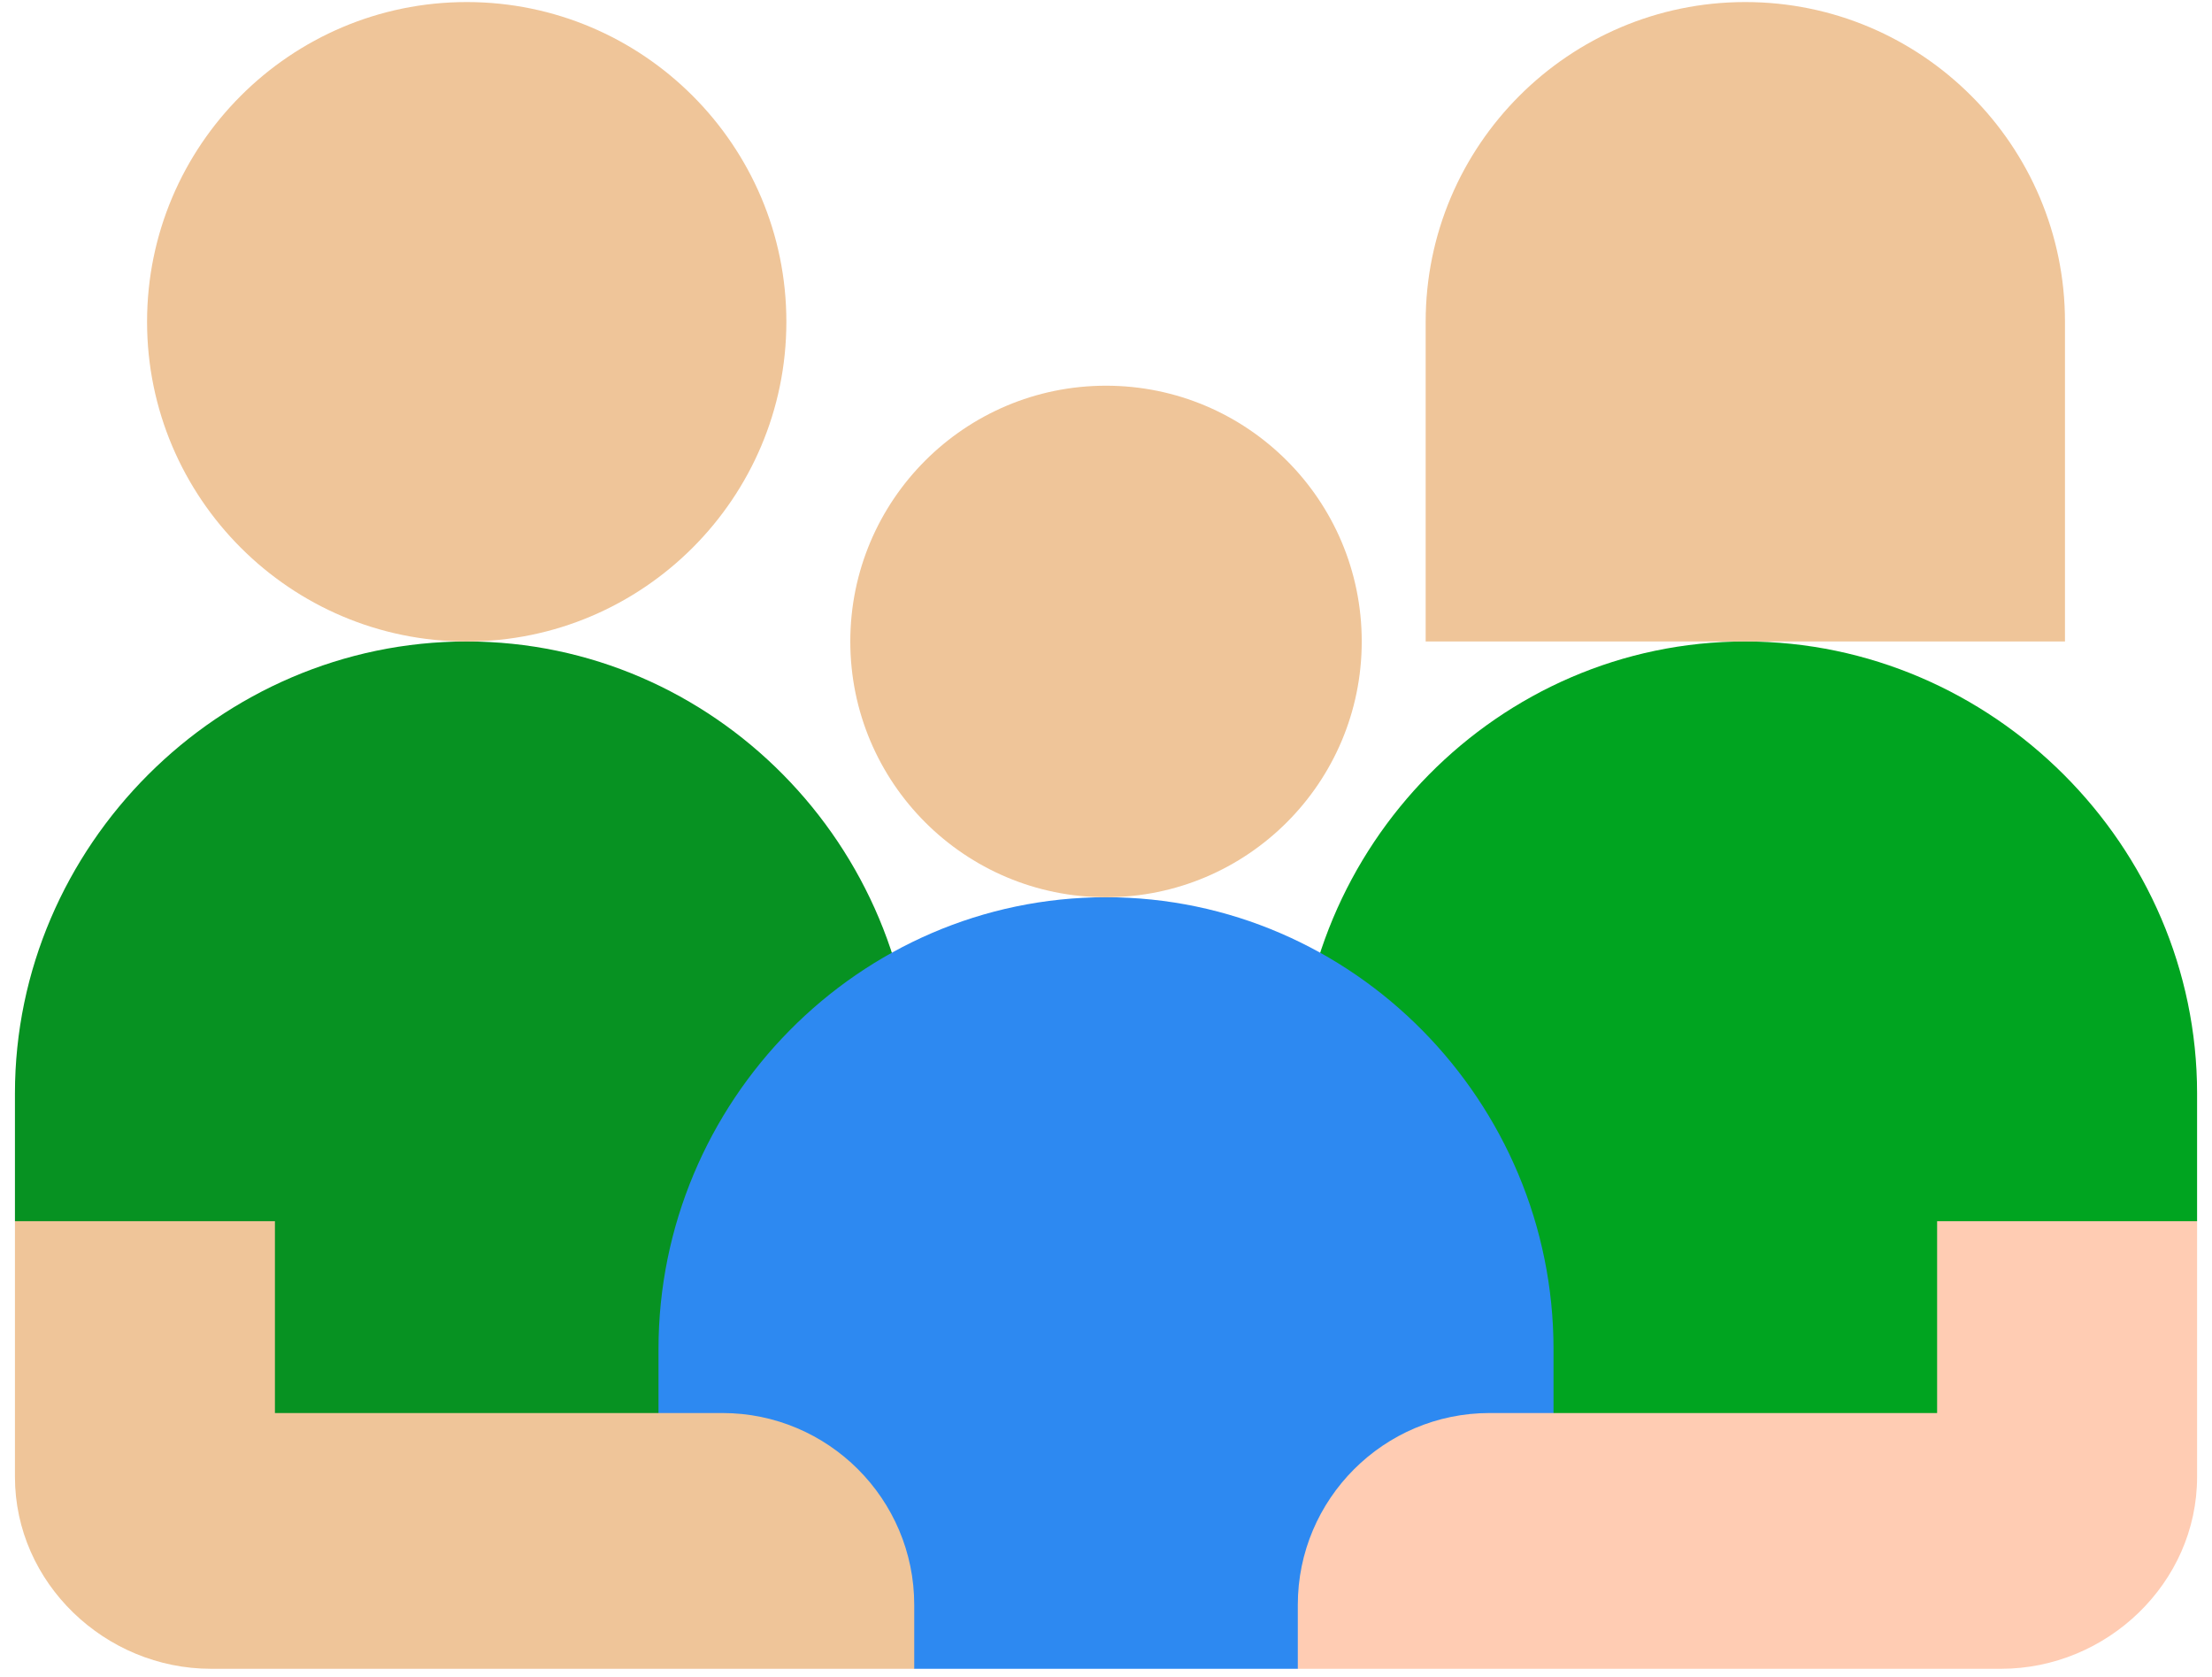 <?xml version="1.0" encoding="UTF-8"?> <svg xmlns="http://www.w3.org/2000/svg" width="124" height="94" viewBox="0 0 124 94" fill="none"><path d="M26.163 35.953C12.308 35.953 0.838 47.423 0.838 61.278V68.445L8.244 75.613V86.364H51.25V61.278C51.25 47.423 40.018 35.953 26.163 35.953Z" fill="#079222"></path><path d="M97.838 35.953C111.693 35.953 123.164 47.423 123.164 61.278V68.445L115.757 75.613V86.364H72.752V61.278C72.752 47.423 83.984 35.953 97.838 35.953Z" fill="#00A420"></path><path d="M62.001 50.288C48.146 50.288 36.914 61.758 36.914 75.613V86.364H44.082L51.249 93.532H62.001H72.752L79.919 86.364H87.087V75.613C87.087 61.758 75.855 50.288 62.001 50.288Z" fill="#2D89F1"></path><path d="M115.758 35.953H79.92V18.034C79.92 8.154 87.959 0.115 97.839 0.115C107.719 0.115 115.758 8.154 115.758 18.034V35.953Z" fill="#EFC599"></path><path d="M26.163 35.953C16.283 35.953 8.244 27.914 8.244 18.034C8.244 8.154 16.283 0.115 26.163 0.115C36.043 0.115 44.082 8.154 44.082 18.034C44.082 27.914 36.043 35.953 26.163 35.953Z" fill="#EFC599"></path><path d="M108.59 68.445V79.197H83.503C77.575 79.197 72.752 84.019 72.752 89.948V93.532H112.173C118.111 93.532 123.164 88.718 123.164 82.78V68.445H108.59Z" fill="#FFCCB3"></path><path d="M51.25 89.948C51.25 84.019 46.427 79.197 40.498 79.197H15.412V68.445H0.838V82.78C0.838 88.718 5.89 93.532 11.828 93.532H51.25V89.948Z" fill="#EFC599"></path><path d="M62.001 50.288C69.918 50.288 76.336 43.87 76.336 35.953C76.336 28.036 69.918 21.618 62.001 21.618C54.084 21.618 47.666 28.036 47.666 35.953C47.666 43.87 54.084 50.288 62.001 50.288Z" fill="#EFC599"></path></svg> 